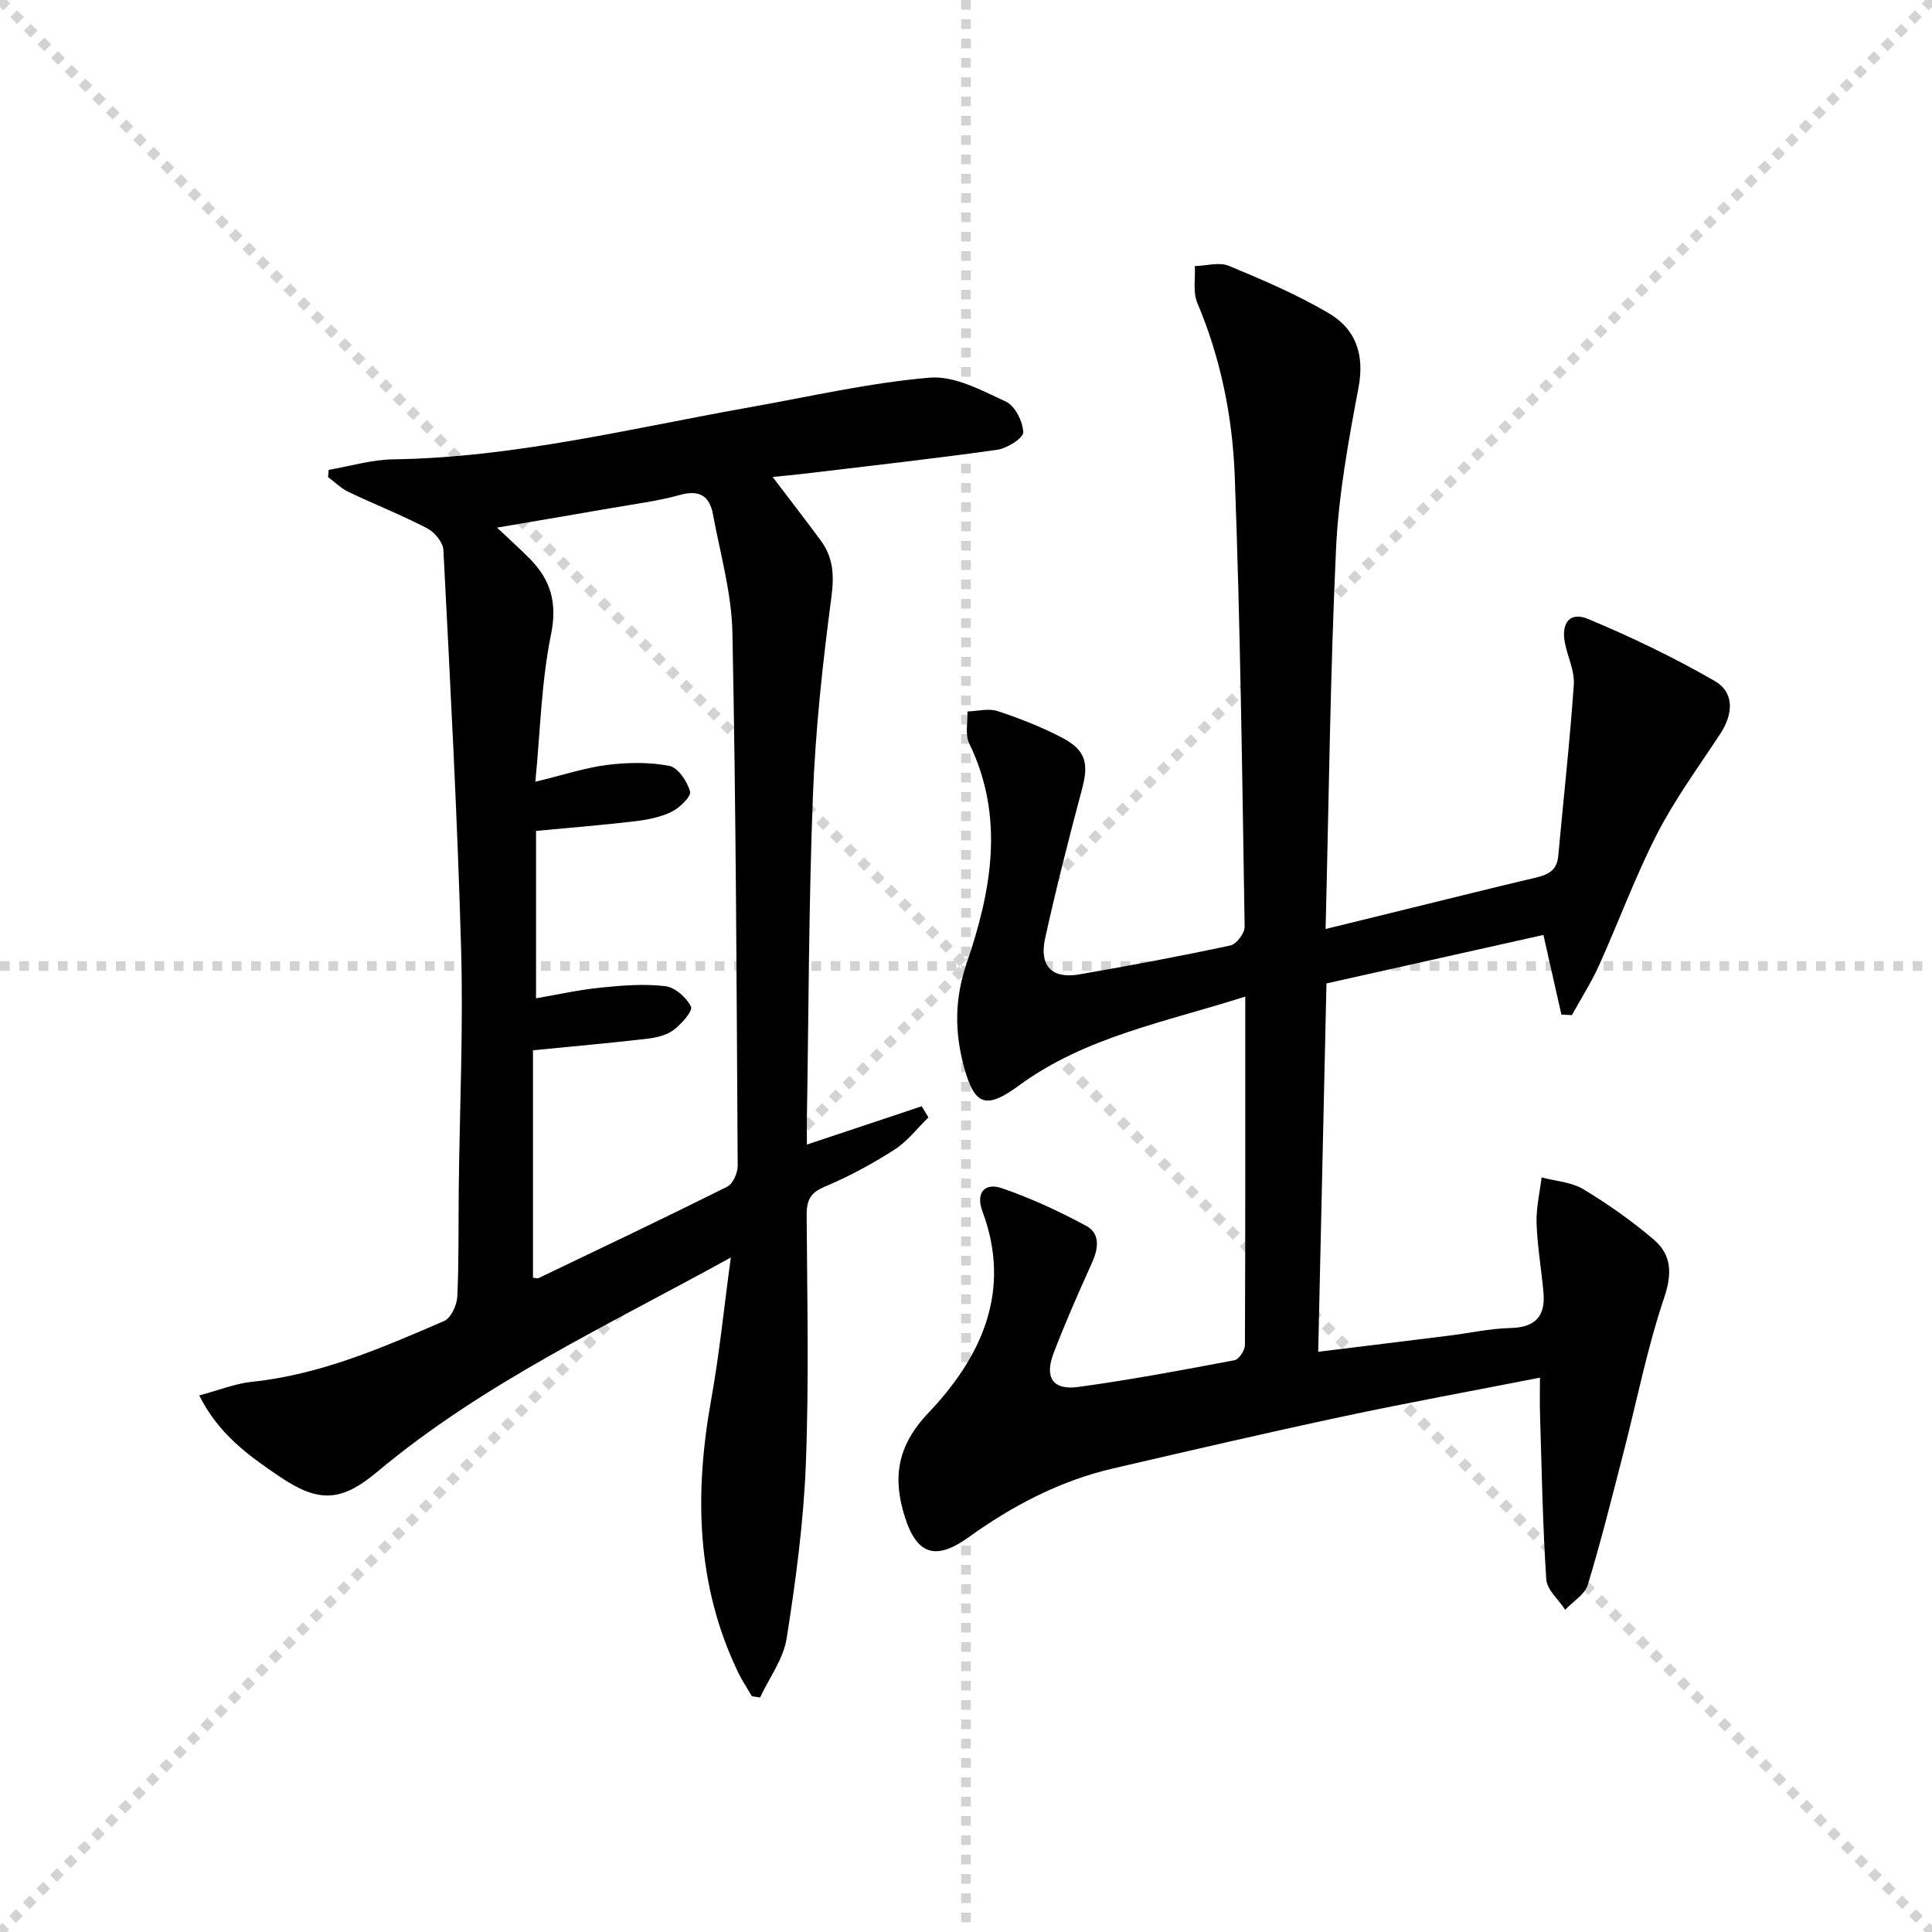 <svg enable-background="new 0 0 400 400" viewBox="0 0 400 400" xmlns="http://www.w3.org/2000/svg"><g stroke="lightgray" stroke-dasharray="1,1" stroke-width="1" transform="scale(2, 2)"><line x1="0" y1="0" x2="200" y2="200"></line><line x1="200" y1="0" x2="0" y2="200"></line><line x1="100" y1="0" x2="100" y2="200"></line><line x1="0" y1="100" x2="200" y2="100"></line></g><path d="m257.82 206.33c-16.61 5.3-33.07 8.32-46.81 18.38-6.77 4.96-9.2 4.33-11.41-3.76-1.96-7.18-2-14.08.52-21.45 5.11-14.96 7.99-30.25.55-45.58-.89-1.83-.29-4.39-.37-6.62 2.1-.06 4.39-.69 6.27-.07 4.55 1.5 9.07 3.28 13.32 5.5 4.97 2.6 5.55 5.38 4.12 10.68-2.74 10.24-5.35 20.52-7.63 30.87-1.26 5.73 1.43 8.44 7.07 7.46 10.46-1.81 20.91-3.77 31.29-5.99 1.25-.27 2.97-2.54 2.95-3.87-.5-31.12-.89-62.24-2.05-93.34-.46-12.25-2.9-24.36-7.76-35.86-.93-2.2-.37-5.04-.5-7.59 2.37-.06 5.05-.88 7.05-.05 7.03 2.91 14.08 5.95 20.63 9.78 5.61 3.28 7.5 8.53 6.21 15.4-2.08 11.05-4.14 22.22-4.66 33.42-1.2 25.92-1.48 51.89-2.16 78.7 6.96-1.71 12.97-3.18 18.98-4.66 8.05-1.97 16.1-3.99 24.17-5.89 2.57-.6 4.72-1.32 5.01-4.49 1.08-11.85 2.41-23.68 3.23-35.55.2-2.84-1.29-5.77-1.85-8.69-.79-4.1 1.05-6.47 4.77-4.92 8.97 3.73 17.79 7.98 26.2 12.82 4.21 2.42 3.88 6.88 1.2 10.97-4.47 6.82-9.34 13.44-13.05 20.66-4.54 8.84-7.96 18.24-12.06 27.31-1.6 3.54-3.73 6.85-5.61 10.27-.72-.04-1.45-.08-2.17-.11-1.19-5.26-2.38-10.52-3.72-16.49-14.37 3.21-29.04 6.49-44.92 10.04-.56 25.14-1.13 50.44-1.71 76.26 9.62-1.18 18.32-2.24 27.02-3.33 4.28-.53 8.54-1.49 12.83-1.59 5.11-.12 7.22-2.47 6.79-7.32-.42-4.79-1.27-9.55-1.43-14.34-.11-3.16.66-6.35 1.04-9.52 2.91.77 6.17.96 8.65 2.45 5.1 3.07 10.03 6.55 14.56 10.41 3.72 3.18 3.86 7.03 2.15 12.1-3.52 10.45-5.65 21.37-8.42 32.08-2.36 9.13-4.63 18.3-7.38 27.32-.61 2-3.07 3.45-4.67 5.15-1.36-2.09-3.77-4.11-3.92-6.28-.75-11.44-.95-22.91-1.3-34.37-.07-2.3-.01-4.61-.01-7.4-13.88 2.72-27.38 5.18-40.79 8.04-15.9 3.39-31.73 7.08-47.57 10.75-11.02 2.55-20.84 7.72-29.96 14.27-6.65 4.78-10.6 3.69-13.09-3.99-2.63-8.09-1.82-14.82 4.76-21.74 10.95-11.51 17.41-25.18 11.22-41.77-1.44-3.86.5-5.99 4.01-4.79 6.02 2.06 11.88 4.78 17.49 7.81 2.86 1.54 2.55 4.6 1.23 7.53-2.8 6.21-5.56 12.45-7.99 18.81-1.94 5.05-.15 7.72 5.07 7.01 10.85-1.48 21.63-3.51 32.39-5.54.91-.17 2.14-2.05 2.15-3.15.1-23.64.07-47.28.07-72.14z" fill="#010000"/><path d="m68.05 97.28c4.46-.76 8.91-2.12 13.38-2.18 25.11-.36 49.34-6.44 73.85-10.79 12.38-2.2 24.71-5.06 37.18-6.12 5.13-.44 10.78 2.63 15.8 4.96 1.89.87 3.52 4.14 3.59 6.36.04 1.2-3.37 3.33-5.43 3.62-13.31 1.87-26.68 3.36-40.03 4.96-1.94.23-3.9.4-6.43.66 3.61 4.75 6.84 8.91 9.96 13.15 2.59 3.51 2.81 7.18 2.22 11.66-1.8 13.63-3.3 27.35-3.83 41.08-.87 22.28-.88 44.6-1.25 66.91-.03 1.66 0 3.32 0 5.42 8.14-2.71 15.95-5.32 23.77-7.93.46.77.93 1.54 1.39 2.31-2.32 2.26-4.35 4.96-7.02 6.67-4.6 2.94-9.46 5.59-14.49 7.69-3.08 1.28-3.72 2.95-3.7 5.96.1 17.16.5 34.34-.17 51.47-.47 12.06-2.09 24.12-3.97 36.06-.67 4.27-3.61 8.18-5.51 12.25-.56-.09-1.13-.17-1.69-.26-.95-1.64-2.03-3.23-2.85-4.94-8.72-18.16-9.06-37.1-5.57-56.52 1.69-9.38 2.63-18.89 4.06-29.38-25.72 14.18-51.38 26.09-73.25 44.41-7.51 6.29-12.18 6.37-20.26.89-6.28-4.26-12.52-8.68-16.55-16.74 4.06-1.08 7.45-2.47 10.95-2.83 14.13-1.47 26.93-7.04 39.73-12.57 1.42-.61 2.66-3.28 2.75-5.05.35-7.48.21-14.99.3-22.48.19-16.48.95-32.97.49-49.43-.77-27.58-2.26-55.14-3.67-82.69-.08-1.58-1.83-3.69-3.36-4.48-5.3-2.75-10.87-4.95-16.26-7.52-1.56-.74-2.85-2.04-4.26-3.09.04-.52.08-1 .13-1.49zm42.79 64.57c5.96-1.44 10.4-2.93 14.94-3.49 4.22-.52 8.67-.59 12.81.21 1.79.35 3.72 3.23 4.27 5.31.27 1.04-2.16 3.39-3.83 4.2-2.31 1.13-5.03 1.65-7.63 1.96-6.53.78-13.1 1.29-20.42 1.99v34.66c4.2-.72 8.74-1.74 13.33-2.21 4.45-.46 9-.82 13.41-.31 2.01.23 4.42 2.35 5.34 4.25.43.88-2.01 3.65-3.66 4.87-1.5 1.11-3.66 1.57-5.59 1.79-7.71.89-15.45 1.58-23.46 2.37v47.09c.54.04.92.19 1.17.07 13.04-6.25 26.11-12.46 39.05-18.92 1.18-.59 2.17-2.84 2.16-4.31-.22-36.8-.35-73.61-1.09-110.4-.17-8.19-2.52-16.35-4.03-24.5-.69-3.75-2.76-5.14-6.82-4.01-4.62 1.29-9.43 1.88-14.17 2.71-7.59 1.33-15.2 2.61-23.72 4.06 2.72 2.57 4.81 4.44 6.78 6.43 4.37 4.43 5.74 9.17 4.39 15.76-1.98 9.67-2.19 19.68-3.23 30.42z" fill="#010000"/></svg>